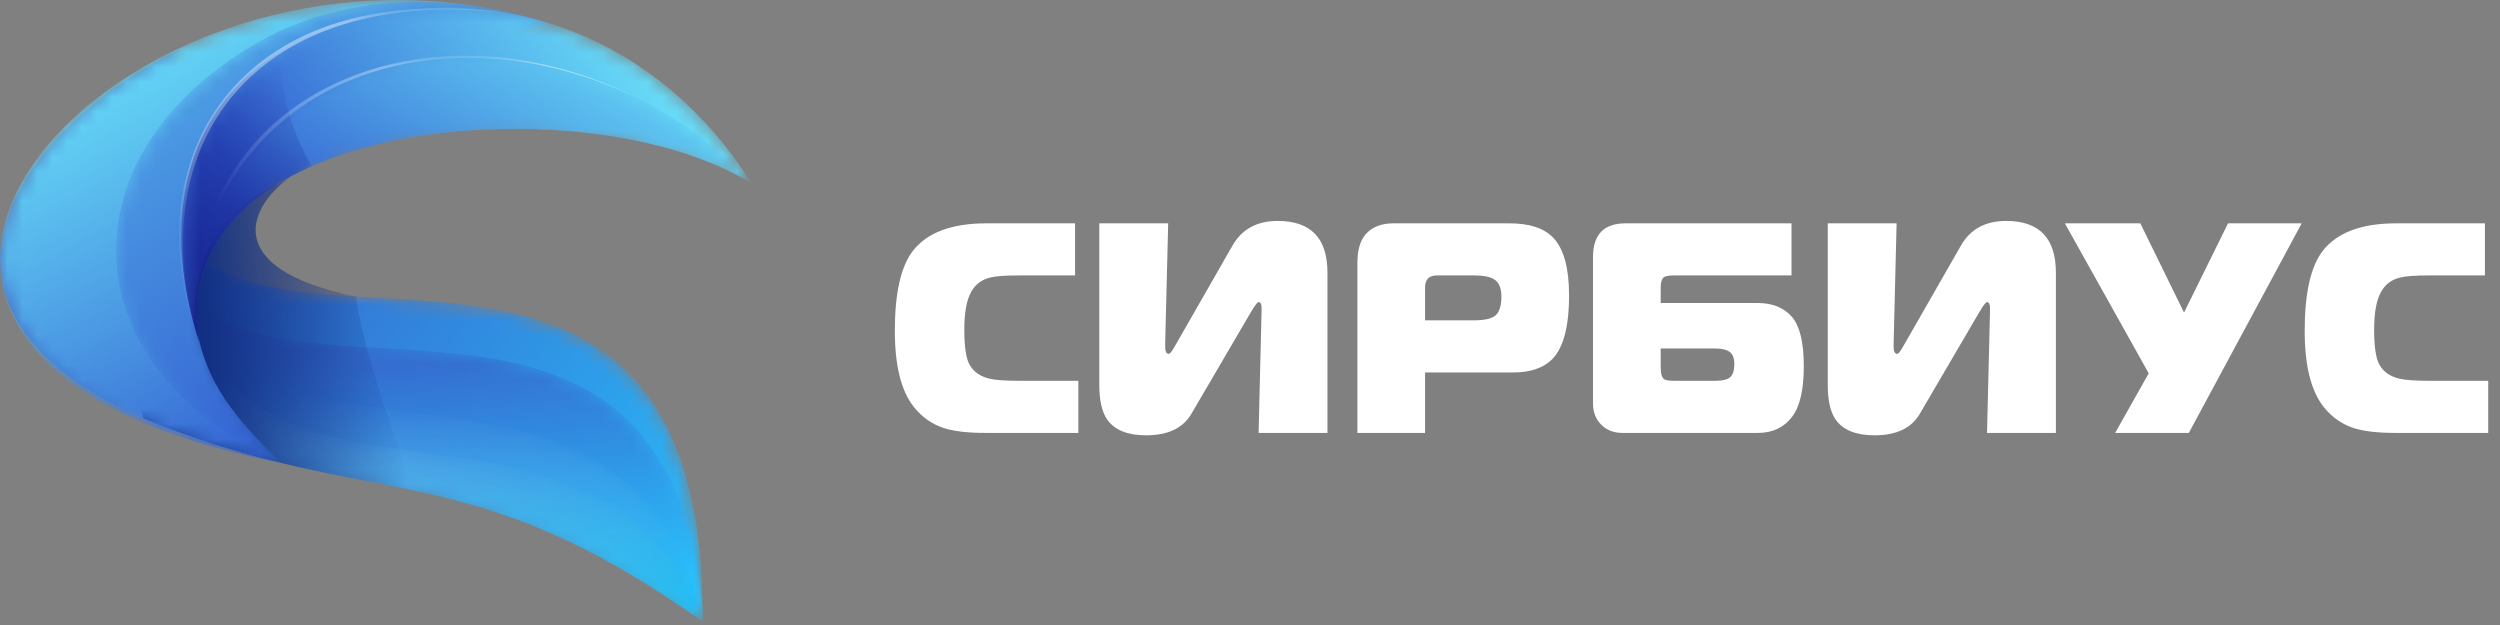 <?xml version="1.0" encoding="UTF-8"?> <svg xmlns="http://www.w3.org/2000/svg" width="168" height="42" viewBox="0 0 168 42" fill="none"><rect x="0" y="0" width="168" height="42" fill="#808080" stroke="none"/> <path d="M72.466 29.092H66.229C65.049 29.092 64.117 28.985 63.432 28.77C62.628 28.502 61.957 28.032 61.42 27.361C60.562 26.289 60.133 24.578 60.133 22.231C60.133 19.683 60.542 17.886 61.36 16.839C62.326 15.619 63.969 15.008 66.289 15.008H72.245V18.509H68.482C67.543 18.509 66.9 18.556 66.551 18.65C65.974 18.784 65.545 19.106 65.263 19.616C64.955 20.166 64.801 21.011 64.801 22.151C64.801 23.277 64.915 24.055 65.142 24.485C65.411 24.981 65.867 25.303 66.511 25.45C66.9 25.544 67.584 25.591 68.563 25.591H72.466V29.092ZM89.205 29.092H84.578L84.779 20.823C84.793 20.474 84.725 20.3 84.578 20.3C84.497 20.3 84.323 20.528 84.055 20.984L80.051 27.825C79.487 28.777 78.475 29.253 77.013 29.253C75.766 29.253 74.894 28.897 74.397 28.187C74.049 27.677 73.874 26.906 73.874 25.873V15.008H78.502L78.3 23.076C78.3 23.076 78.3 23.15 78.3 23.298C78.3 23.619 78.381 23.78 78.542 23.78C78.623 23.78 78.757 23.613 78.944 23.277L82.827 16.497C83.458 15.397 84.47 14.847 85.865 14.847C88.092 14.847 89.205 16.008 89.205 18.328V29.092ZM105.441 19.837C105.441 22.063 105.019 23.539 104.174 24.263C103.584 24.773 102.759 25.028 101.699 25.028H95.764V29.092H91.217V17.664C91.217 16.806 91.405 16.162 91.781 15.733C92.21 15.25 92.833 15.008 93.652 15.008H101.438C102.792 15.008 103.778 15.337 104.395 15.994C105.093 16.745 105.441 18.026 105.441 19.837ZM100.895 19.938C100.895 19.428 100.764 19.063 100.502 18.841C100.241 18.62 99.761 18.509 99.064 18.509H96.549C96.026 18.509 95.764 18.784 95.764 19.334V21.527H99.023C99.801 21.527 100.308 21.403 100.542 21.155C100.777 20.907 100.895 20.501 100.895 19.938ZM121.215 24.605C121.215 26.188 120.954 27.321 120.431 28.006C119.881 28.73 119.116 29.092 118.137 29.092H109.023C108.446 29.092 107.973 28.907 107.604 28.539C107.236 28.17 107.051 27.697 107.051 27.12V17.262C107.051 15.759 107.782 15.008 109.244 15.008H120.39V18.509H112.463C112.074 18.509 111.833 18.573 111.739 18.7C111.645 18.828 111.598 19.046 111.598 19.354V20.36H118.097C119.103 20.36 119.874 20.669 120.41 21.286C120.947 21.903 121.215 23.009 121.215 24.605ZM116.548 24.465C116.548 24.076 116.443 23.804 116.236 23.65C116.028 23.495 115.696 23.418 115.24 23.418H111.598V24.666C111.598 25.108 111.679 25.383 111.84 25.491C111.933 25.558 112.175 25.591 112.564 25.591H115.24C115.75 25.591 116.095 25.508 116.276 25.34C116.457 25.172 116.548 24.88 116.548 24.465ZM138.156 29.092H133.528L133.73 20.823C133.743 20.474 133.676 20.3 133.528 20.3C133.448 20.3 133.273 20.528 133.005 20.984L129.001 27.825C128.438 28.777 127.425 29.253 125.964 29.253C124.716 29.253 123.844 28.897 123.348 28.187C122.999 27.677 122.825 26.906 122.825 25.873V15.008H127.452L127.251 23.076C127.251 23.076 127.251 23.15 127.251 23.298C127.251 23.619 127.332 23.78 127.492 23.78C127.573 23.78 127.707 23.613 127.895 23.277L131.778 16.497C132.408 15.397 133.421 14.847 134.816 14.847C137.042 14.847 138.156 16.008 138.156 18.328V29.092ZM154.674 15.008L147.089 29.092H142.139L144.393 25.088L138.759 15.008H143.829L146.767 21.004L149.724 15.008H154.674ZM167.208 29.092H160.971C159.791 29.092 158.859 28.985 158.174 28.77C157.369 28.502 156.699 28.032 156.163 27.361C155.304 26.289 154.875 24.578 154.875 22.231C154.875 19.683 155.284 17.886 156.102 16.839C157.068 15.619 158.711 15.008 161.031 15.008H166.987V18.509H163.224C162.285 18.509 161.642 18.556 161.293 18.65C160.716 18.784 160.287 19.106 160.005 19.616C159.697 20.166 159.542 21.011 159.542 22.151C159.542 23.277 159.656 24.055 159.885 24.485C160.153 24.981 160.609 25.303 161.253 25.45C161.642 25.544 162.326 25.591 163.305 25.591H167.208V29.092Z" fill="white"></path> <mask id="mask0_175_4335" style="mask-type:luminance" maskUnits="userSpaceOnUse" x="0" y="3" width="48" height="39"> <path fill-rule="evenodd" clip-rule="evenodd" d="M47.224 41.77C31.511 30.622 25.521 34.326 10.597 28.5C5.689 26.585 2.02 23.886 0.587 20.413C-2.329 13.348 6.268 5.907 12.152 3.312C9.34 11.18 11.118 16.514 15.248 18.358C25.443 22.911 47.376 13.548 47.224 41.77Z" fill="white"></path> </mask> <g mask="url(#mask0_175_4335)"> <path fill-rule="evenodd" clip-rule="evenodd" d="M47.224 41.77C31.511 30.622 25.521 34.326 10.597 28.5C5.689 26.585 2.02 23.886 0.587 20.413C-2.329 13.348 6.268 5.907 12.152 3.312C9.34 11.18 11.118 16.514 15.248 18.358C25.443 22.911 47.376 13.548 47.224 41.77Z" fill="url(#paint0_linear_175_4335)"></path> </g> <mask id="mask1_175_4335" style="mask-type:luminance" maskUnits="userSpaceOnUse" x="0" y="7" width="48" height="35"> <path fill-rule="evenodd" clip-rule="evenodd" d="M47.225 41.77C31.512 30.622 25.522 34.326 10.598 28.5C5.689 26.585 2.021 23.886 0.588 20.413C0.459 20.102 0.354 19.79 0.27 19.478C1.127 14.375 6.564 9.636 11.073 7.283C10.717 9.268 10.705 11.031 10.983 12.55C10.641 17.21 12.399 20.393 15.401 21.734C25.06 26.048 45.252 17.876 47.219 41.006C47.221 41.26 47.226 41.51 47.225 41.77Z" fill="white"></path> </mask> <g mask="url(#mask1_175_4335)"> <path fill-rule="evenodd" clip-rule="evenodd" d="M47.225 41.77C31.512 30.622 25.522 34.326 10.598 28.5C5.689 26.585 2.021 23.886 0.588 20.413C0.459 20.102 0.354 19.79 0.27 19.478C1.127 14.375 6.564 9.636 11.073 7.283C10.717 9.268 10.705 11.031 10.983 12.55C10.641 17.21 12.399 20.393 15.401 21.734C25.06 26.048 45.252 17.876 47.219 41.006C47.221 41.26 47.226 41.51 47.225 41.77Z" fill="url(#paint1_linear_175_4335)"></path> </g> <mask id="mask2_175_4335" style="mask-type:luminance" maskUnits="userSpaceOnUse" x="7" y="19" width="41" height="23"> <mask id="mask3_175_4335" style="mask-type:luminance" maskUnits="userSpaceOnUse" x="7" y="19" width="41" height="23"> <path fill-rule="evenodd" clip-rule="evenodd" d="M7.844 41.77H47.221V19.803H7.844V41.77Z" fill="white"></path> </mask> <g mask="url(#mask3_175_4335)"> <path fill-rule="evenodd" clip-rule="evenodd" d="M7.844 41.77H47.221V19.803H7.844V41.77Z" fill="url(#paint2_linear_175_4335)"></path> </g> </mask> <g mask="url(#mask2_175_4335)"> <mask id="mask4_175_4335" style="mask-type:luminance" maskUnits="userSpaceOnUse" x="7" y="19" width="41" height="23"> <path fill-rule="evenodd" clip-rule="evenodd" d="M47.223 41.77C31.51 30.622 25.52 34.325 10.595 28.5C9.628 28.122 8.709 27.714 7.846 27.276L13.28 19.803C17.34 33.916 42.454 20.255 47.223 41.77Z" fill="white"></path> </mask> <g mask="url(#mask4_175_4335)"> <path fill-rule="evenodd" clip-rule="evenodd" d="M47.223 41.77C31.51 30.622 25.52 34.325 10.595 28.5C9.628 28.122 8.709 27.714 7.846 27.276L13.28 19.803C17.34 33.916 42.454 20.255 47.223 41.77Z" fill="url(#paint3_linear_175_4335)"></path> </g> </g> <mask id="mask5_175_4335" style="mask-type:luminance" maskUnits="userSpaceOnUse" x="7" y="19" width="41" height="23"> <mask id="mask6_175_4335" style="mask-type:luminance" maskUnits="userSpaceOnUse" x="7" y="19" width="41" height="23"> <path fill-rule="evenodd" clip-rule="evenodd" d="M7.844 41.77H47.221V19.894H7.844V41.77Z" fill="white"></path> </mask> <g mask="url(#mask6_175_4335)"> <path fill-rule="evenodd" clip-rule="evenodd" d="M7.844 41.77H47.221V19.894H7.844V41.77Z" fill="url(#paint4_linear_175_4335)"></path> </g> </mask> <g mask="url(#mask5_175_4335)"> <mask id="mask7_175_4335" style="mask-type:luminance" maskUnits="userSpaceOnUse" x="7" y="19" width="41" height="23"> <path fill-rule="evenodd" clip-rule="evenodd" d="M47.223 41.77C31.51 30.622 25.52 34.325 10.595 28.5C9.628 28.122 8.709 27.714 7.846 27.276L10.044 24.253L13.306 19.894C15.616 37.198 40.101 23.314 47.223 41.77Z" fill="white"></path> </mask> <g mask="url(#mask7_175_4335)"> <path fill-rule="evenodd" clip-rule="evenodd" d="M47.223 41.77C31.51 30.622 25.52 34.325 10.595 28.5C9.628 28.122 8.709 27.714 7.846 27.276L10.044 24.253L13.306 19.894C15.616 37.198 40.101 23.314 47.223 41.77Z" fill="url(#paint5_linear_175_4335)"></path> </g> </g> <mask id="mask8_175_4335" style="mask-type:luminance" maskUnits="userSpaceOnUse" x="6" y="11" width="22" height="22"> <mask id="mask9_175_4335" style="mask-type:luminance" maskUnits="userSpaceOnUse" x="6" y="11" width="22" height="22"> <path fill-rule="evenodd" clip-rule="evenodd" d="M6.898 32.97H27.829V11.765H6.898V32.97Z" fill="white"></path> </mask> <g mask="url(#mask9_175_4335)"> <path fill-rule="evenodd" clip-rule="evenodd" d="M6.898 32.97H27.829V11.765H6.898V32.97Z" fill="url(#paint6_linear_175_4335)"></path> </g> </mask> <g mask="url(#mask8_175_4335)"> <path fill-rule="evenodd" clip-rule="evenodd" d="M27.833 32.969C22.77 31.887 17.693 31.271 10.595 28.5C10.271 28.374 9.953 28.245 9.641 28.112L6.902 18.708C11.169 16.393 15.437 14.079 19.704 11.765C16.782 13.709 14.566 18.011 23.923 19.93C24.119 21.384 24.574 23.336 25.407 25.947C26.278 28.678 27.091 31.002 27.833 32.969Z" fill="#112F82"></path> </g> <mask id="mask10_175_4335" style="mask-type:luminance" maskUnits="userSpaceOnUse" x="0" y="0" width="37" height="32"> <path fill-rule="evenodd" clip-rule="evenodd" d="M36.985 1.592C9.278 -7.285 -20.291 23.513 18.945 31.124C17.289 29.657 15.632 27.723 14.764 26.271C7.768 14.575 25.133 3.671 36.985 1.592Z" fill="white"></path> </mask> <g mask="url(#mask10_175_4335)"> <path fill-rule="evenodd" clip-rule="evenodd" d="M36.985 1.592C9.278 -7.285 -20.291 23.513 18.945 31.124C17.289 29.657 15.632 27.723 14.764 26.271C7.768 14.575 25.133 3.671 36.985 1.592Z" fill="url(#paint7_linear_175_4335)"></path> </g> <mask id="mask11_175_4335" style="mask-type:luminance" maskUnits="userSpaceOnUse" x="7" y="0" width="30" height="32"> <path fill-rule="evenodd" clip-rule="evenodd" d="M36.985 1.592C29.862 -0.735 22.56 -0.304 16.922 3.075C4.05 10.789 4.873 24.843 18.919 31.101C17.272 29.636 15.628 27.715 14.764 26.271C7.768 14.575 25.134 3.671 36.985 1.592Z" fill="white"></path> </mask> <g mask="url(#mask11_175_4335)"> <path fill-rule="evenodd" clip-rule="evenodd" d="M36.985 1.592C29.862 -0.735 22.56 -0.304 16.922 3.075C4.05 10.789 4.873 24.843 18.919 31.101C17.272 29.636 15.628 27.715 14.764 26.271C7.768 14.575 25.134 3.671 36.985 1.592Z" fill="url(#paint8_linear_175_4335)"></path> </g> <mask id="mask12_175_4335" style="mask-type:luminance" maskUnits="userSpaceOnUse" x="12" y="0" width="39" height="24"> <path fill-rule="evenodd" clip-rule="evenodd" d="M50.539 12.357C41.657 6.757 21.58 7.378 15.374 15.164C14.191 16.649 13.338 18.363 13.22 20.488C13.174 21.313 13.238 22.201 13.437 23.161C9.911 12.325 13.827 3.502 25.003 1.046C33.481 -0.817 43.956 1.982 50.539 12.357Z" fill="white"></path> </mask> <g mask="url(#mask12_175_4335)"> <path fill-rule="evenodd" clip-rule="evenodd" d="M50.539 12.357C41.657 6.757 21.58 7.378 15.374 15.164C14.191 16.649 13.338 18.363 13.22 20.488C13.174 21.313 13.238 22.201 13.437 23.161C9.911 12.325 13.827 3.502 25.003 1.046C33.481 -0.817 43.956 1.982 50.539 12.357Z" fill="url(#paint9_linear_175_4335)"></path> </g> <mask id="mask13_175_4335" style="mask-type:luminance" maskUnits="userSpaceOnUse" x="13" y="3" width="38" height="21"> <path fill-rule="evenodd" clip-rule="evenodd" d="M50.497 12.33C41.594 6.76 21.571 7.391 15.375 15.164C14.192 16.649 13.339 18.363 13.221 20.488C13.175 21.313 13.239 22.201 13.438 23.161C13.355 22.907 13.279 22.655 13.204 22.404C12.558 13.792 17.157 6.38 26.371 4.356C33.744 2.736 43.697 4.914 50.497 12.33Z" fill="white"></path> </mask> <g mask="url(#mask13_175_4335)"> <path fill-rule="evenodd" clip-rule="evenodd" d="M50.497 12.33C41.594 6.76 21.571 7.391 15.375 15.164C14.192 16.649 13.339 18.363 13.221 20.488C13.175 21.313 13.239 22.201 13.438 23.161C13.355 22.907 13.279 22.655 13.204 22.404C12.558 13.792 17.157 6.38 26.371 4.356C33.744 2.736 43.697 4.914 50.497 12.33Z" fill="url(#paint10_linear_175_4335)"></path> </g> <mask id="mask14_175_4335" style="mask-type:luminance" maskUnits="userSpaceOnUse" x="12" y="3" width="9" height="21"> <mask id="mask15_175_4335" style="mask-type:luminance" maskUnits="userSpaceOnUse" x="12" y="3" width="9" height="21"> <path fill-rule="evenodd" clip-rule="evenodd" d="M12.185 23.161H20.967V3.417H12.185V23.161Z" fill="white"></path> </mask> <g mask="url(#mask15_175_4335)"> <path fill-rule="evenodd" clip-rule="evenodd" d="M12.185 23.161H20.967V3.417H12.185V23.161Z" fill="url(#paint11_linear_175_4335)"></path> </g> </mask> <g mask="url(#mask14_175_4335)"> <path fill-rule="evenodd" clip-rule="evenodd" d="M20.963 11.167C18.635 12.183 16.691 13.512 15.374 15.165C14.191 16.649 13.338 18.364 13.219 20.488C13.173 21.314 13.237 22.201 13.437 23.161C10.656 14.616 12.505 7.323 18.892 3.417C18.79 6.784 19.962 9.489 20.963 11.167Z" fill="#111882"></path> </g> <mask id="mask16_175_4335" style="mask-type:luminance" maskUnits="userSpaceOnUse" x="13" y="3" width="33" height="13"> <mask id="mask17_175_4335" style="mask-type:luminance" maskUnits="userSpaceOnUse" x="13" y="3" width="33" height="13"> <path fill-rule="evenodd" clip-rule="evenodd" d="M13.898 15.456H45.469V3.74H13.898V15.456Z" fill="white"></path> </mask> <g mask="url(#mask17_175_4335)"> <path fill-rule="evenodd" clip-rule="evenodd" d="M13.898 15.456H45.469V3.74H13.898V15.456Z" fill="url(#paint12_linear_175_4335)"></path> </g> </mask> <g mask="url(#mask16_175_4335)"> <path fill-rule="evenodd" clip-rule="evenodd" d="M45.471 8.094C32.268 -0.313 17.16 4.169 13.9 15.457C18.96 2.276 34.706 1.148 45.471 8.094Z" fill="white"></path> </g> <mask id="mask18_175_4335" style="mask-type:luminance" maskUnits="userSpaceOnUse" x="12" y="0" width="23" height="24"> <mask id="mask19_175_4335" style="mask-type:luminance" maskUnits="userSpaceOnUse" x="12" y="0" width="23" height="24"> <path fill-rule="evenodd" clip-rule="evenodd" d="M12.027 23.101H34.263V0.552H12.027V23.101Z" fill="white"></path> </mask> <g mask="url(#mask19_175_4335)"> <path fill-rule="evenodd" clip-rule="evenodd" d="M12.027 23.101H34.263V0.552H12.027V23.101Z" fill="url(#paint13_linear_175_4335)"></path> </g> </mask> <g mask="url(#mask18_175_4335)"> <path fill-rule="evenodd" clip-rule="evenodd" d="M34.266 0.907C16.424 -1.685 8.632 10.35 13.413 23.101C9.147 9.641 17.282 -1.212 34.266 0.907Z" fill="white"></path> </g> <mask id="mask20_175_4335" style="mask-type:luminance" maskUnits="userSpaceOnUse" x="17" y="22" width="31" height="20"> <mask id="mask21_175_4335" style="mask-type:luminance" maskUnits="userSpaceOnUse" x="17" y="22" width="31" height="20"> <path fill-rule="evenodd" clip-rule="evenodd" d="M17.506 41.77H47.226V22.454H17.506V41.77Z" fill="white"></path> </mask> <g mask="url(#mask21_175_4335)"> <path fill-rule="evenodd" clip-rule="evenodd" d="M17.506 41.77H47.226V22.454H17.506V41.77Z" fill="url(#paint14_linear_175_4335)"></path> </g> </mask> <g mask="url(#mask20_175_4335)"> <path fill-rule="evenodd" clip-rule="evenodd" d="M17.506 22.454C28.227 24.78 46.025 18.867 47.226 41.77C47.218 35.917 44.677 29.323 40.292 26.72C38.368 25.578 36.269 24.749 33.999 24.273C27.579 22.927 20.504 23.641 17.506 22.454Z" fill="white"></path> </g> <defs> <linearGradient id="paint0_linear_175_4335" x1="53.531" y1="38.405" x2="6.167" y2="-0.341" gradientUnits="userSpaceOnUse"> <stop stop-color="#29C4FE"></stop> <stop offset="1" stop-color="#3A43B9"></stop> </linearGradient> <linearGradient id="paint1_linear_175_4335" x1="38.924" y1="40.583" x2="36.019" y2="14.79" gradientUnits="userSpaceOnUse"> <stop stop-color="#29C4FE"></stop> <stop offset="1" stop-color="#3A43B9"></stop> </linearGradient> <linearGradient id="paint2_linear_175_4335" x1="38.77" y1="58.767" x2="40.374" y2="26.773" gradientUnits="userSpaceOnUse"> <stop stop-color="white"></stop> <stop offset="1" stop-color="white" stop-opacity="0"></stop> </linearGradient> <linearGradient id="paint3_linear_175_4335" x1="45.851" y1="46.182" x2="21.911" y2="14.931" gradientUnits="userSpaceOnUse"> <stop stop-color="#009EE3"></stop> <stop offset="1" stop-color="white"></stop> </linearGradient> <linearGradient id="paint4_linear_175_4335" x1="15.169" y1="81.371" x2="33.651" y2="25.494" gradientUnits="userSpaceOnUse"> <stop stop-color="white"></stop> <stop offset="1" stop-color="white" stop-opacity="0"></stop> </linearGradient> <linearGradient id="paint5_linear_175_4335" x1="5.395" y1="13.078" x2="53.148" y2="52.538" gradientUnits="userSpaceOnUse"> <stop stop-color="white"></stop> <stop offset="1" stop-color="#00B3C0"></stop> </linearGradient> <linearGradient id="paint6_linear_175_4335" x1="13.58" y1="22.081" x2="26.618" y2="21.12" gradientUnits="userSpaceOnUse"> <stop stop-color="white"></stop> <stop offset="1" stop-color="white" stop-opacity="0"></stop> </linearGradient> <linearGradient id="paint7_linear_175_4335" x1="21.145" y1="31.384" x2="6.261" y2="4.828" gradientUnits="userSpaceOnUse"> <stop stop-color="#3058CF"></stop> <stop offset="1" stop-color="#66DAF7"></stop> </linearGradient> <linearGradient id="paint8_linear_175_4335" x1="17.115" y1="34.827" x2="-11.145" y2="-6.217" gradientUnits="userSpaceOnUse"> <stop stop-color="#3058CF"></stop> <stop offset="1" stop-color="#66DAF7"></stop> </linearGradient> <linearGradient id="paint9_linear_175_4335" x1="18.154" y1="14.994" x2="39.203" y2="-0.447" gradientUnits="userSpaceOnUse"> <stop stop-color="#3058CF"></stop> <stop offset="1" stop-color="#66DAF7"></stop> </linearGradient> <linearGradient id="paint10_linear_175_4335" x1="28.018" y1="20.877" x2="39.19" y2="0.868" gradientUnits="userSpaceOnUse"> <stop stop-color="#3058CF"></stop> <stop offset="1" stop-color="#66DAF7"></stop> </linearGradient> <linearGradient id="paint11_linear_175_4335" x1="10.793" y1="21.209" x2="21.582" y2="6.354" gradientUnits="userSpaceOnUse"> <stop stop-color="white"></stop> <stop offset="1" stop-color="white" stop-opacity="0"></stop> </linearGradient> <linearGradient id="paint12_linear_175_4335" x1="48.055" y1="-17.004" x2="24.893" y2="20.441" gradientUnits="userSpaceOnUse"> <stop stop-color="white"></stop> <stop offset="1" stop-color="white" stop-opacity="0"></stop> </linearGradient> <linearGradient id="paint13_linear_175_4335" x1="19.692" y1="-23.853" x2="22.294" y2="21.008" gradientUnits="userSpaceOnUse"> <stop stop-color="white"></stop> <stop offset="1" stop-color="white" stop-opacity="0"></stop> </linearGradient> <linearGradient id="paint14_linear_175_4335" x1="85.657" y1="57.707" x2="22.236" y2="18.636" gradientUnits="userSpaceOnUse"> <stop stop-color="white"></stop> <stop offset="0.608" stop-color="white" stop-opacity="0"></stop> <stop offset="1" stop-color="white" stop-opacity="0"></stop> </linearGradient> </defs> </svg> 